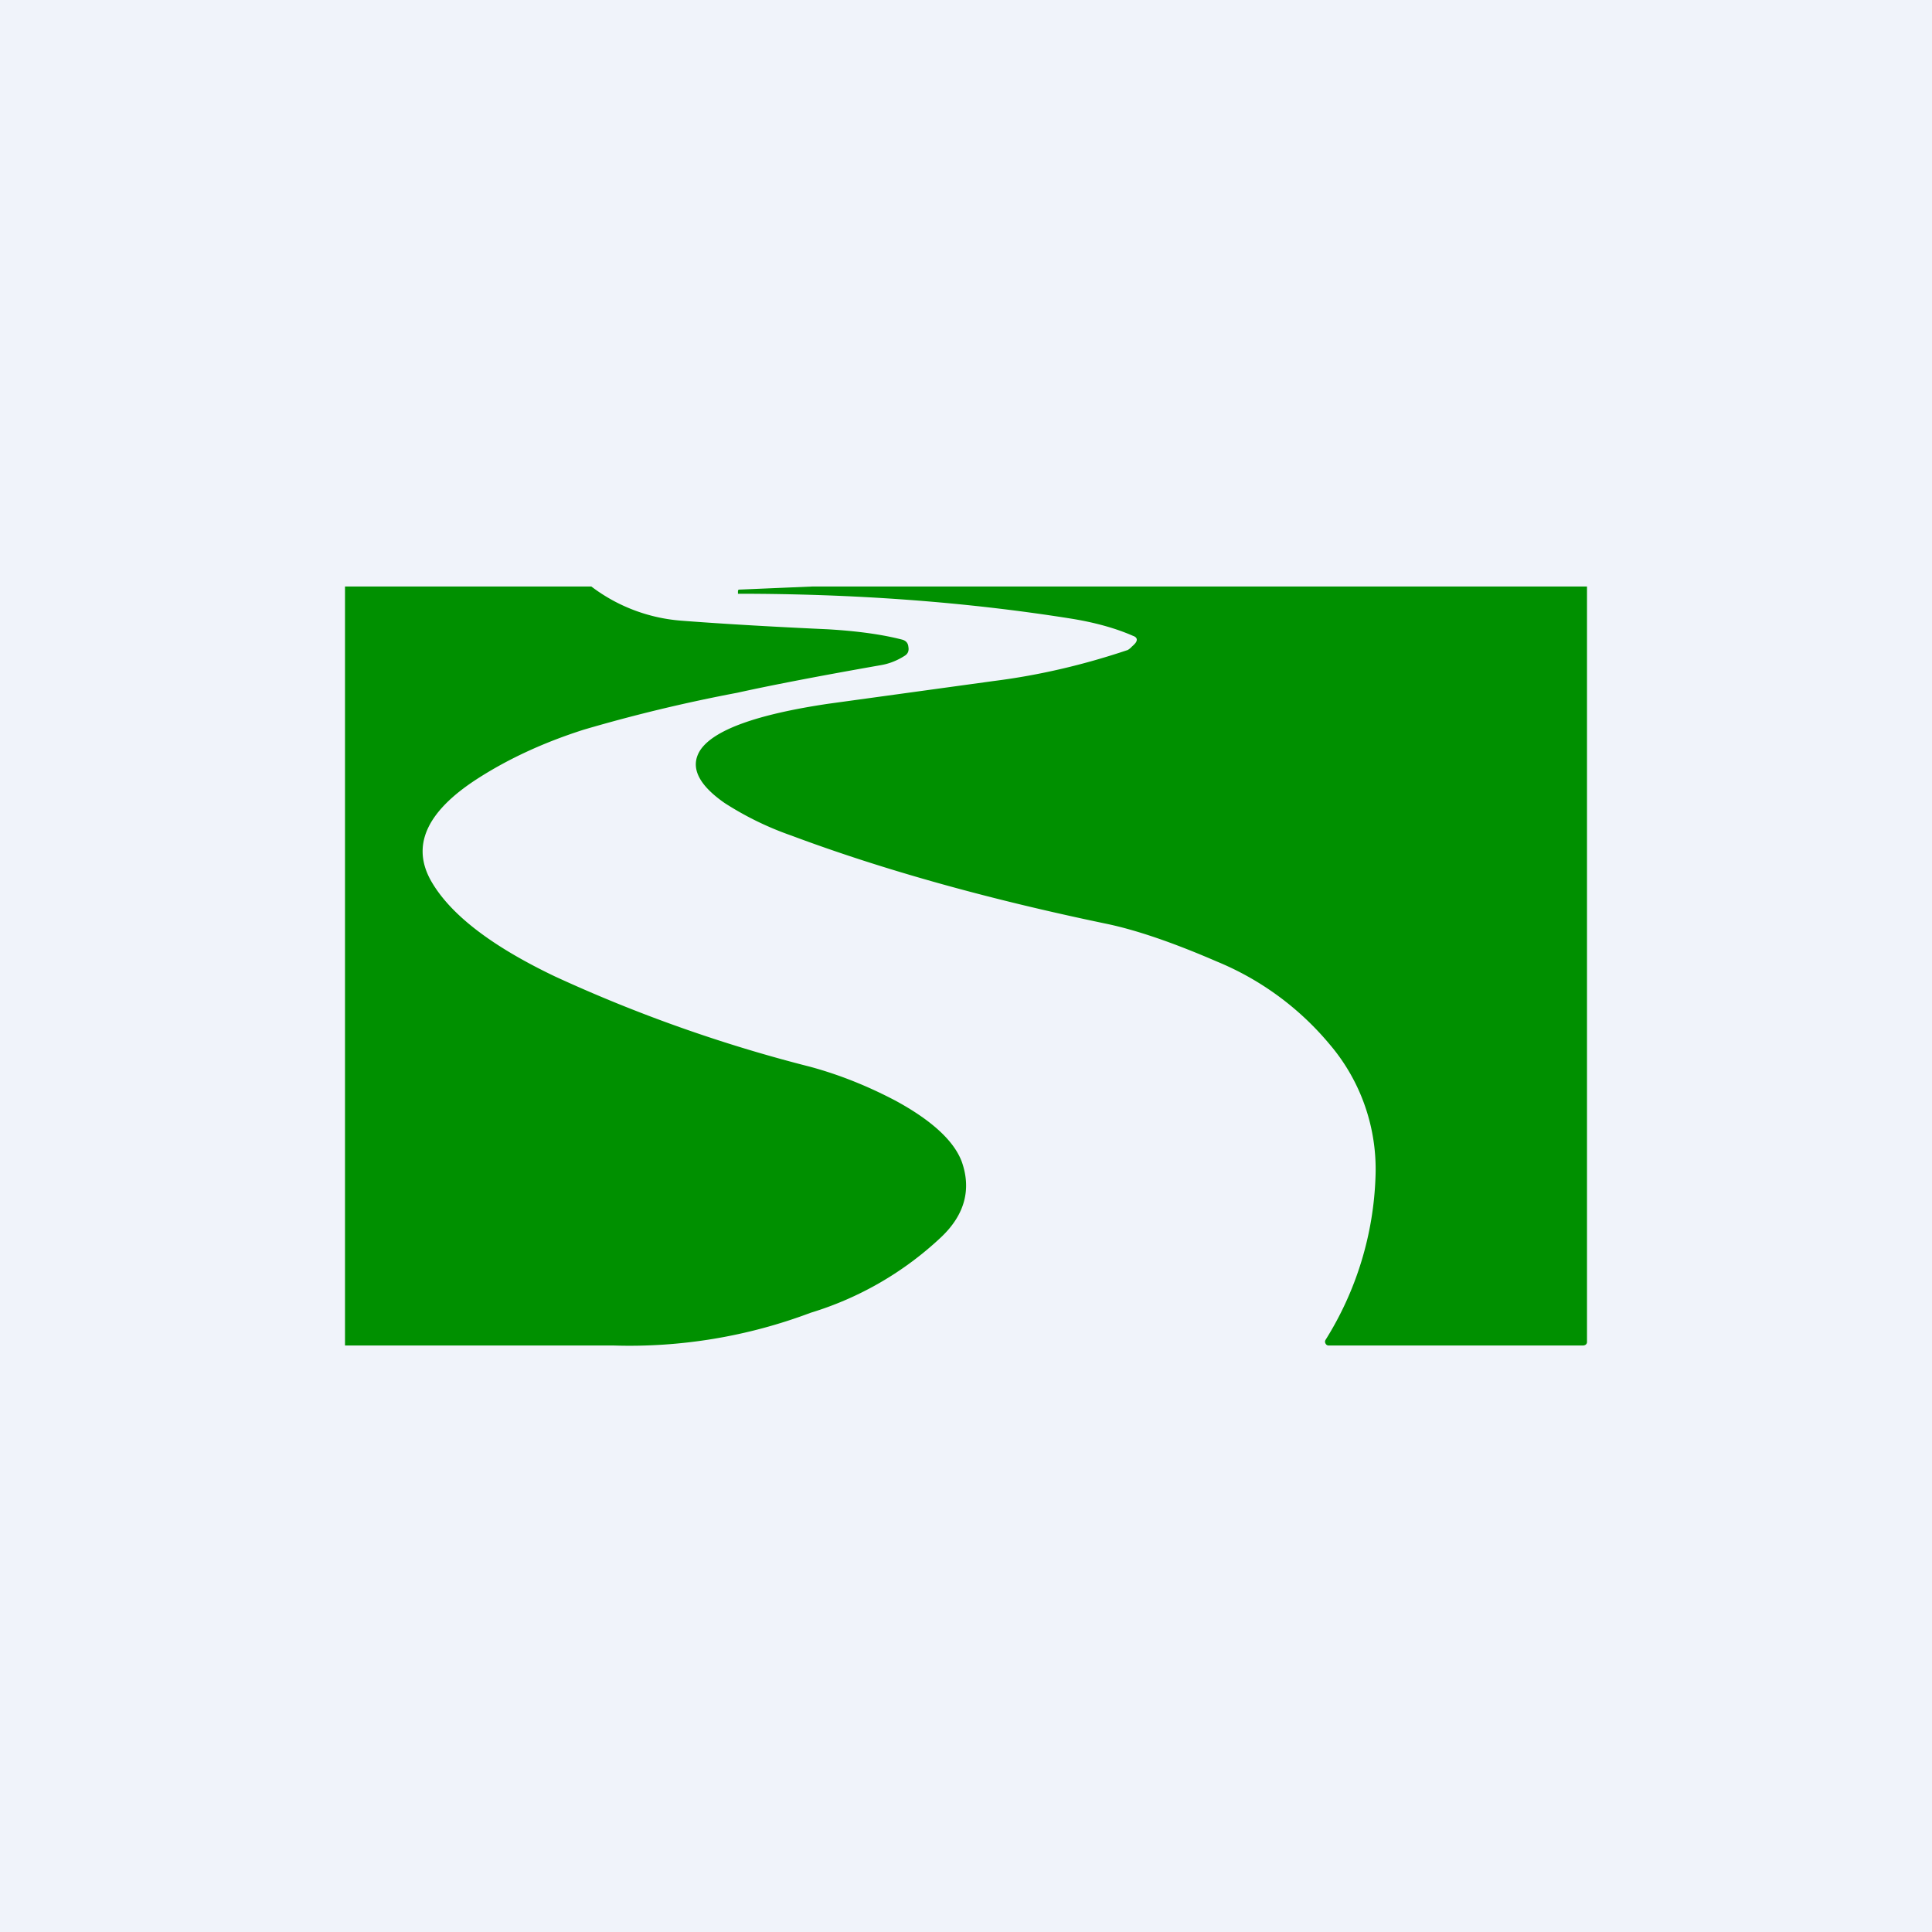 <!-- by TradingView --><svg width="56" height="56" viewBox="0 0 56 56" xmlns="http://www.w3.org/2000/svg"><path fill="#F0F3FA" d="M0 0h56v56H0z"/><path d="M19.74 17.99a4.93 4.93 0 0 1-2.6-.99H10v22h7.78a14.89 14.89 0 0 0 5.72-.95 9.58 9.58 0 0 0 3.79-2.2c.67-.64.87-1.37.59-2.17-.22-.6-.86-1.2-1.93-1.78-.8-.42-1.62-.75-2.47-.98a42.84 42.84 0 0 1-7.4-2.62c-1.82-.87-3.01-1.78-3.57-2.74-.6-1.03-.16-2.02 1.3-2.97.91-.59 1.95-1.07 3.11-1.44a46.36 46.36 0 0 1 4.45-1.07c.9-.2 2.28-.47 4.16-.8.24-.04.47-.13.69-.27.1-.06.13-.15.11-.26-.01-.11-.07-.18-.18-.21-.58-.15-1.3-.25-2.16-.3-2.2-.1-3.61-.2-4.25-.25ZM46 38.89V17H23.55l-2.12.09c-.03 0-.04.02-.04.05v.07c3.35 0 6.57.23 9.65.72.69.11 1.3.28 1.8.5.12.04.14.12.07.21a.78.78 0 0 1-.1.1.54.54 0 0 1-.12.1c-1.25.42-2.54.73-3.89.9l-4.8.66c-2.08.31-3.31.76-3.7 1.34-.31.48-.07 1 .71 1.54a9.1 9.1 0 0 0 1.93.94c2.62.98 5.65 1.83 9.1 2.55.88.18 1.96.55 3.23 1.1a8.43 8.43 0 0 1 3.27 2.4 5.58 5.58 0 0 1 1.33 3.83 9.5 9.5 0 0 1-1.45 4.74.1.1 0 0 0 0 .1.1.1 0 0 0 .08.06h7.38c.07 0 .12-.04.12-.1Z" fill="#009000"/></svg>